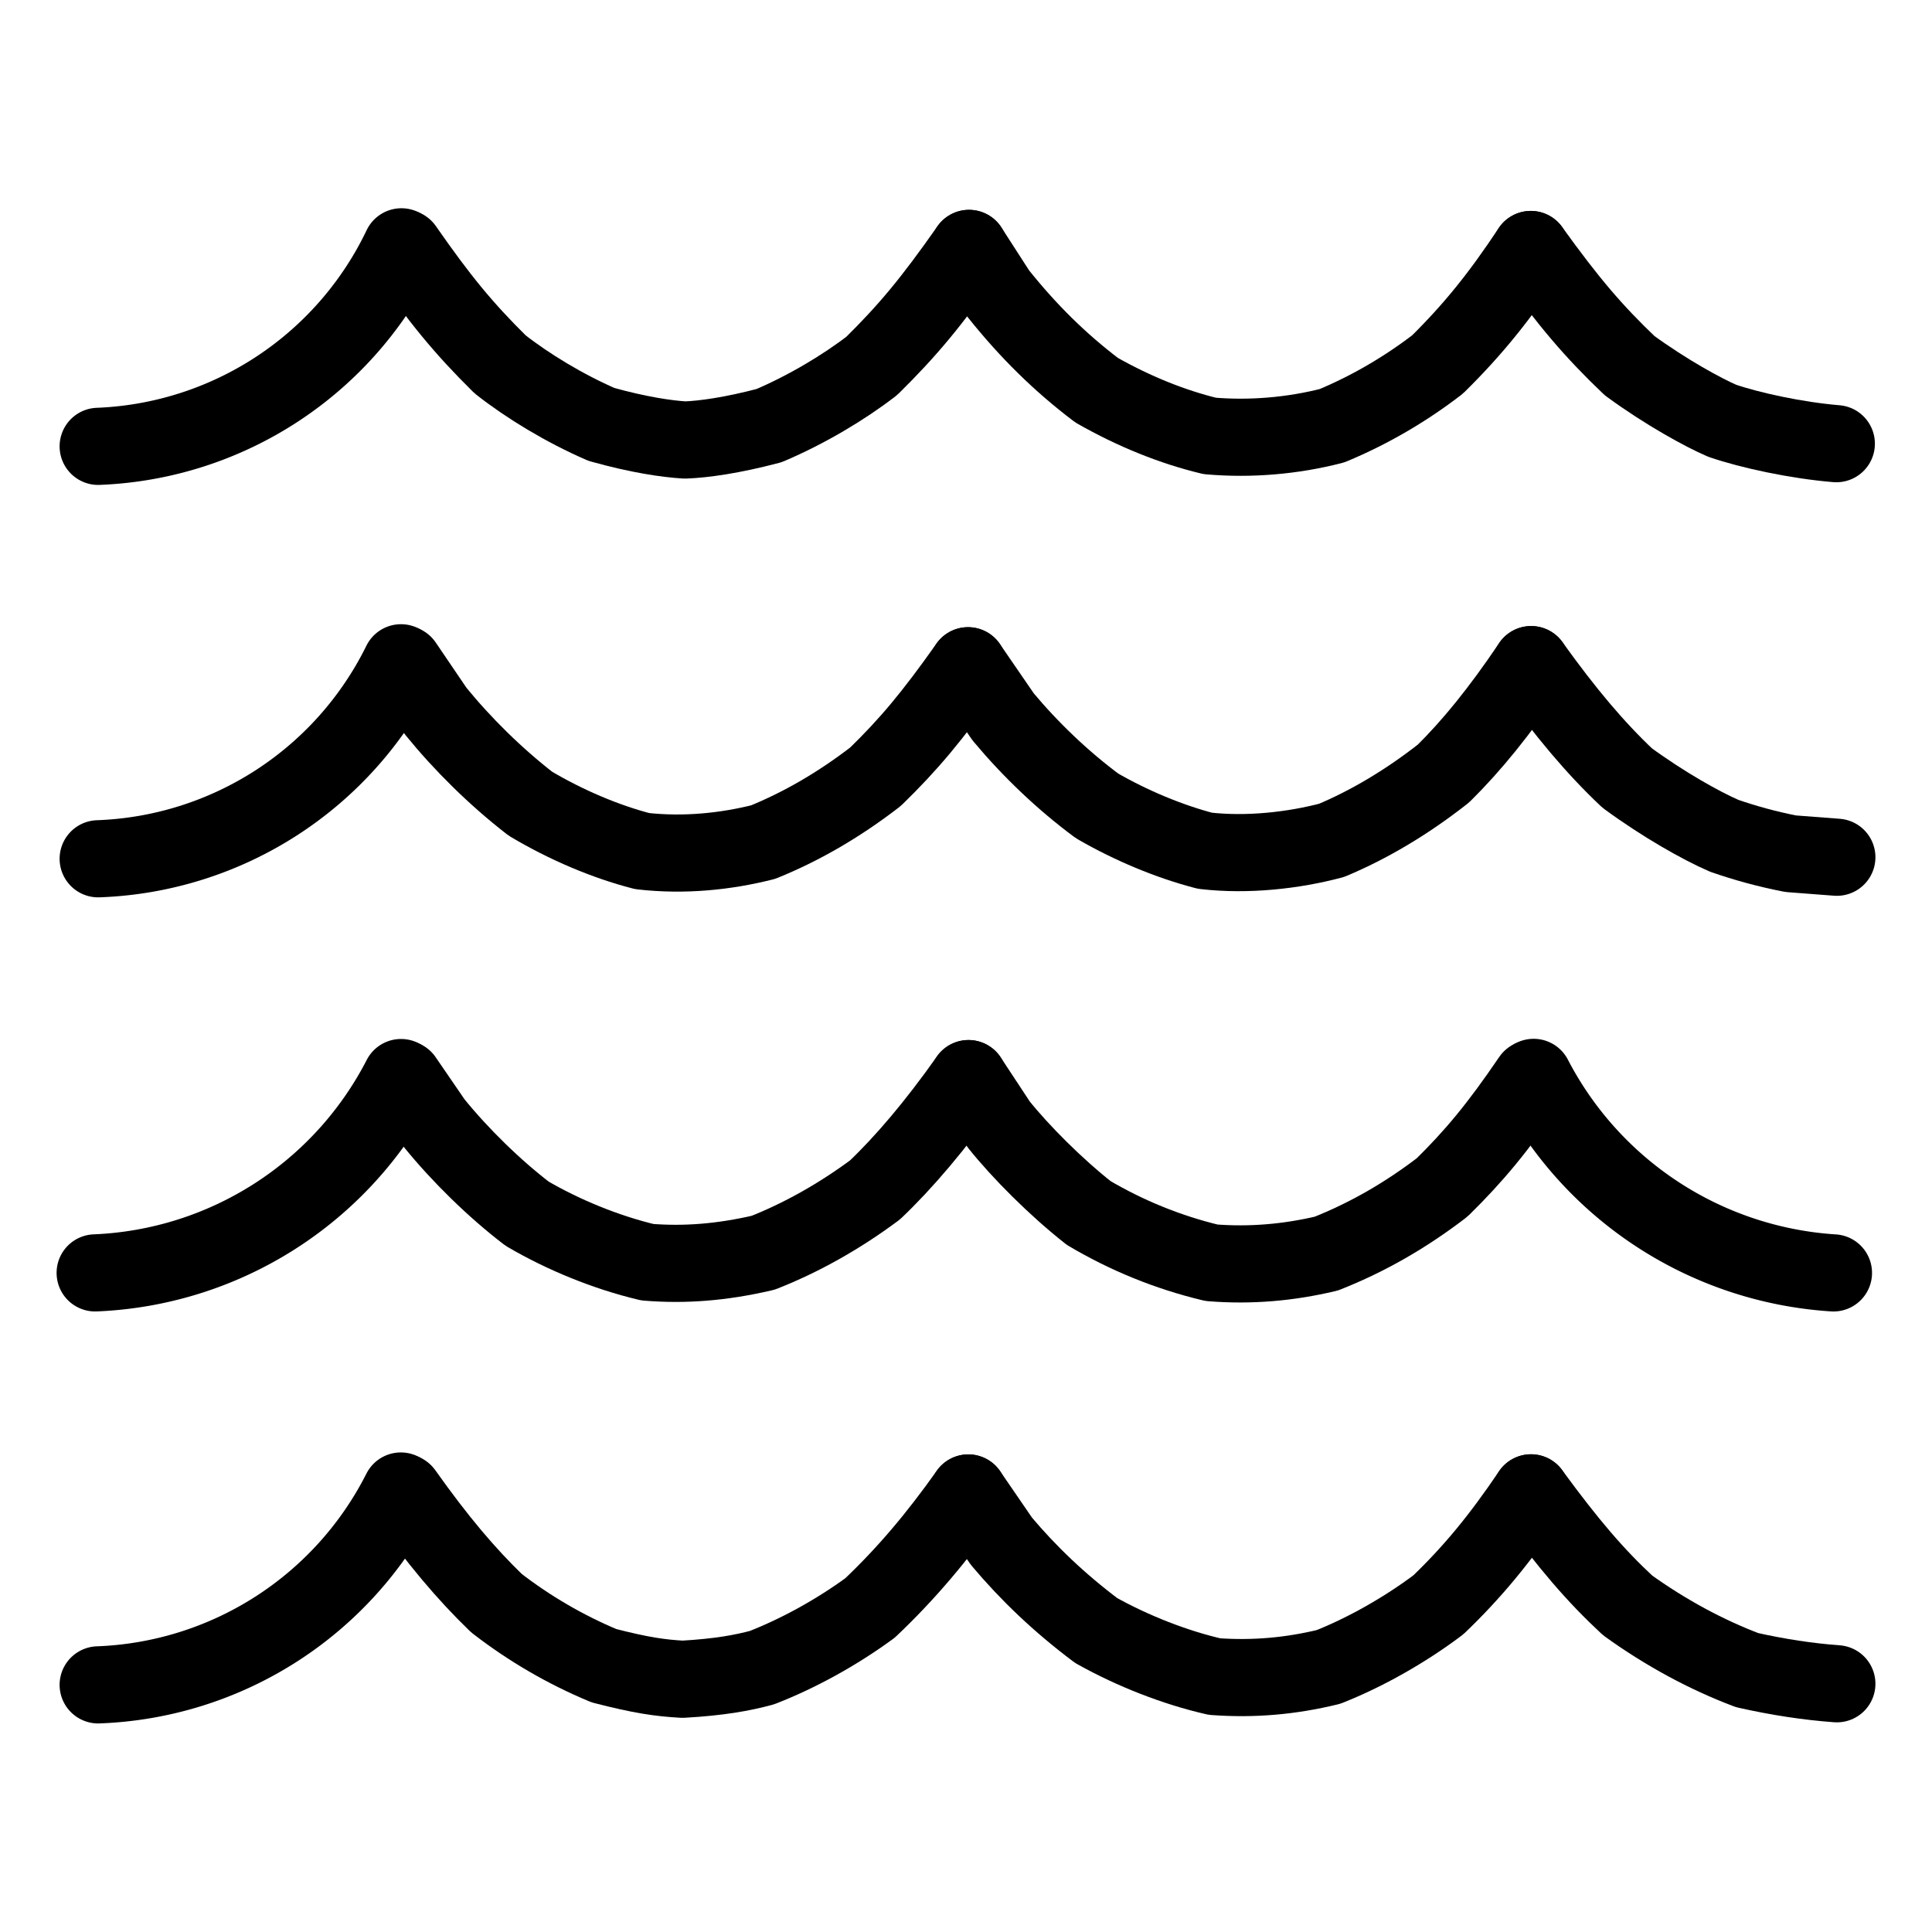 <svg viewBox="-51.5 -51.5 1127.0 1127.0" height="1024" width="1024" xmlns="http://www.w3.org/2000/svg">
  <g stroke-linejoin="round" stroke-linecap="round" stroke-width="45" stroke="black" fill="none">
    <path stroke-width="45.0" data-line="nan" d="M 513.766,93.408 C 491.728,124.79 478.088,141.142 457.092,161.879 C 440.67,174.556 418.958,187.495 397.132,196.778 C 375.333,202.524 358.994,204.756 348.119,205.172 C 337.324,204.512 321.102,202.158 299.347,196.082 C 277.856,186.73 256.454,173.781 240.209,161.02 C 218.733,139.785 205.066,123.082 184.304,93.258"></path>
    <path stroke-width="45.0" data-line="nan" d="M 841.463,94.036 C 823.302,121.364 808.121,140.314 787.088,161.086 C 768.253,175.562 747.51,187.688 725.528,196.835 C 702.588,202.747 678.006,204.849 654.225,202.801 C 632.556,197.594 609.782,188.434 588.181,176.1 C 567.15,160.172 548.453,141.889 530.558,119.441 L 513.766,93.408"></path>
    <path stroke-width="45.0" data-line="nan" d="M 1019.688,207.317 C 996.292,205.376 969.247,199.486 953.107,193.945 C 942.347,189.326 920.495,177.443 899.102,161.803 C 877.844,141.507 863.856,125.063 841.463,94.036"></path>
    <path stroke-width="45.0" data-line="nan" d="M 841.663,336.195 C 823.204,363.597 806.9,383.53 790.503,399.732 C 768.96,416.637 747.091,429.542 725.325,438.691 C 703.193,444.574 676.242,447.648 651.361,444.768 C 630.398,439.301 608.143,430.005 588.443,418.593 C 568.536,403.829 549.691,385.853 533.688,366.696 L 513.185,336.855"></path>
    <path stroke-width="45.0" data-line="nan" d="M 513.185,336.855 C 492.152,366.589 478.616,382.677 459.214,401.58 C 437.566,418.271 415.697,430.787 393.681,439.724 C 371.903,445.231 347.626,447.751 323.107,444.977 C 301.811,439.477 278.833,429.793 257.891,417.314 C 237.477,401.5 218.205,382.437 202.582,363.216 L 184.063,335.934"></path>
    <path stroke-width="45.0" data-line="nan" d="M 841.663,336.195 C 861.806,364.295 879.267,384.975 897.683,402.342 C 918.832,417.838 940.831,430.211 954.365,436.075 C 966.644,440.296 978.702,443.675 993.052,446.503 L 1020.0,448.561"></path>
    <path stroke-width="45.0" data-line="nan" d="M 513.453,577.685 C 494.099,605.117 475.64,626.721 458.956,642.584 C 437.878,658.265 415.66,670.625 393.687,679.268 C 369.419,684.926 347.745,686.541 326.115,684.788 C 301.871,679.002 277.048,668.819 255.991,656.49 C 236.837,641.838 216.86,622.302 201.503,603.339 L 184.07,577.914"></path>
    <path stroke-width="45.0" data-line="nan" d="M 841.639,577.742 C 822.163,606.366 808.23,622.993 789.744,641.162 C 768.114,657.686 746.335,670.168 722.234,679.756 C 700.099,685.01 678.006,686.921 655.236,685.12 C 629.589,678.994 605.455,669.03 583.634,656.115 C 564.486,641.07 543.835,620.377 531.035,604.363 L 513.453,577.685"></path>
    <path stroke-width="45.0" data-line="nan" d="M 513.344,819.395 C 494.803,845.486 477.405,866.161 456.023,886.475 C 436.64,900.637 414.792,912.763 392.958,921.298 C 381.336,924.415 368.189,926.832 346.688,928.064 C 333.454,927.317 322.571,925.784 300.81,920.167 C 278.445,910.848 257.272,898.524 238.055,883.64 C 220.333,866.474 204.188,847.44 184.071,819.144"></path>
    <path stroke-width="45.0" data-line="nan" d="M 841.585,819.327 C 823.083,846.639 807.408,865.562 787.573,884.624 C 768.005,899.359 744.895,912.399 723.451,920.874 C 701.338,926.272 679.747,928.154 656.99,926.51 C 634.207,921.305 609.468,911.684 587.941,899.64 C 566.272,883.368 548.365,866.193 532.682,847.577 L 513.344,819.395"></path>
    <path stroke-width="45.0" data-line="nan" d="M 841.585,819.327 C 863.528,849.31 879.219,867.591 897.918,884.953 C 920.06,900.899 943.887,913.781 967.669,922.75 Q 994.864,928.863 1020.0,930.7"></path>
    <path stroke-width="45.0" data-line="1.0" d="M 5.773,208.871 A 204.848,204.848 0 0,0 182.676,92.48"></path>
    <path stroke-width="45.0" data-line="12.0" d="M 5.775,449.454 A 205.038,205.038 0 0,0 182.415,335.123"></path>
    <path stroke-width="45.0" data-line="21.0" d="M 4.016,691.018 A 210.316,210.316 0 0,0 182.436,577.074"></path>
    <path stroke-width="45.0" data-line="23.0" d="M 1018.013,691.028 A 212.268,212.268 0 0,1 843.12,576.973"></path>
    <path stroke-width="45.0" data-line="31.0" d="M 5.773,931.339 A 206.342,206.342 0 0,0 182.321,818.259"></path>
  </g>
</svg>